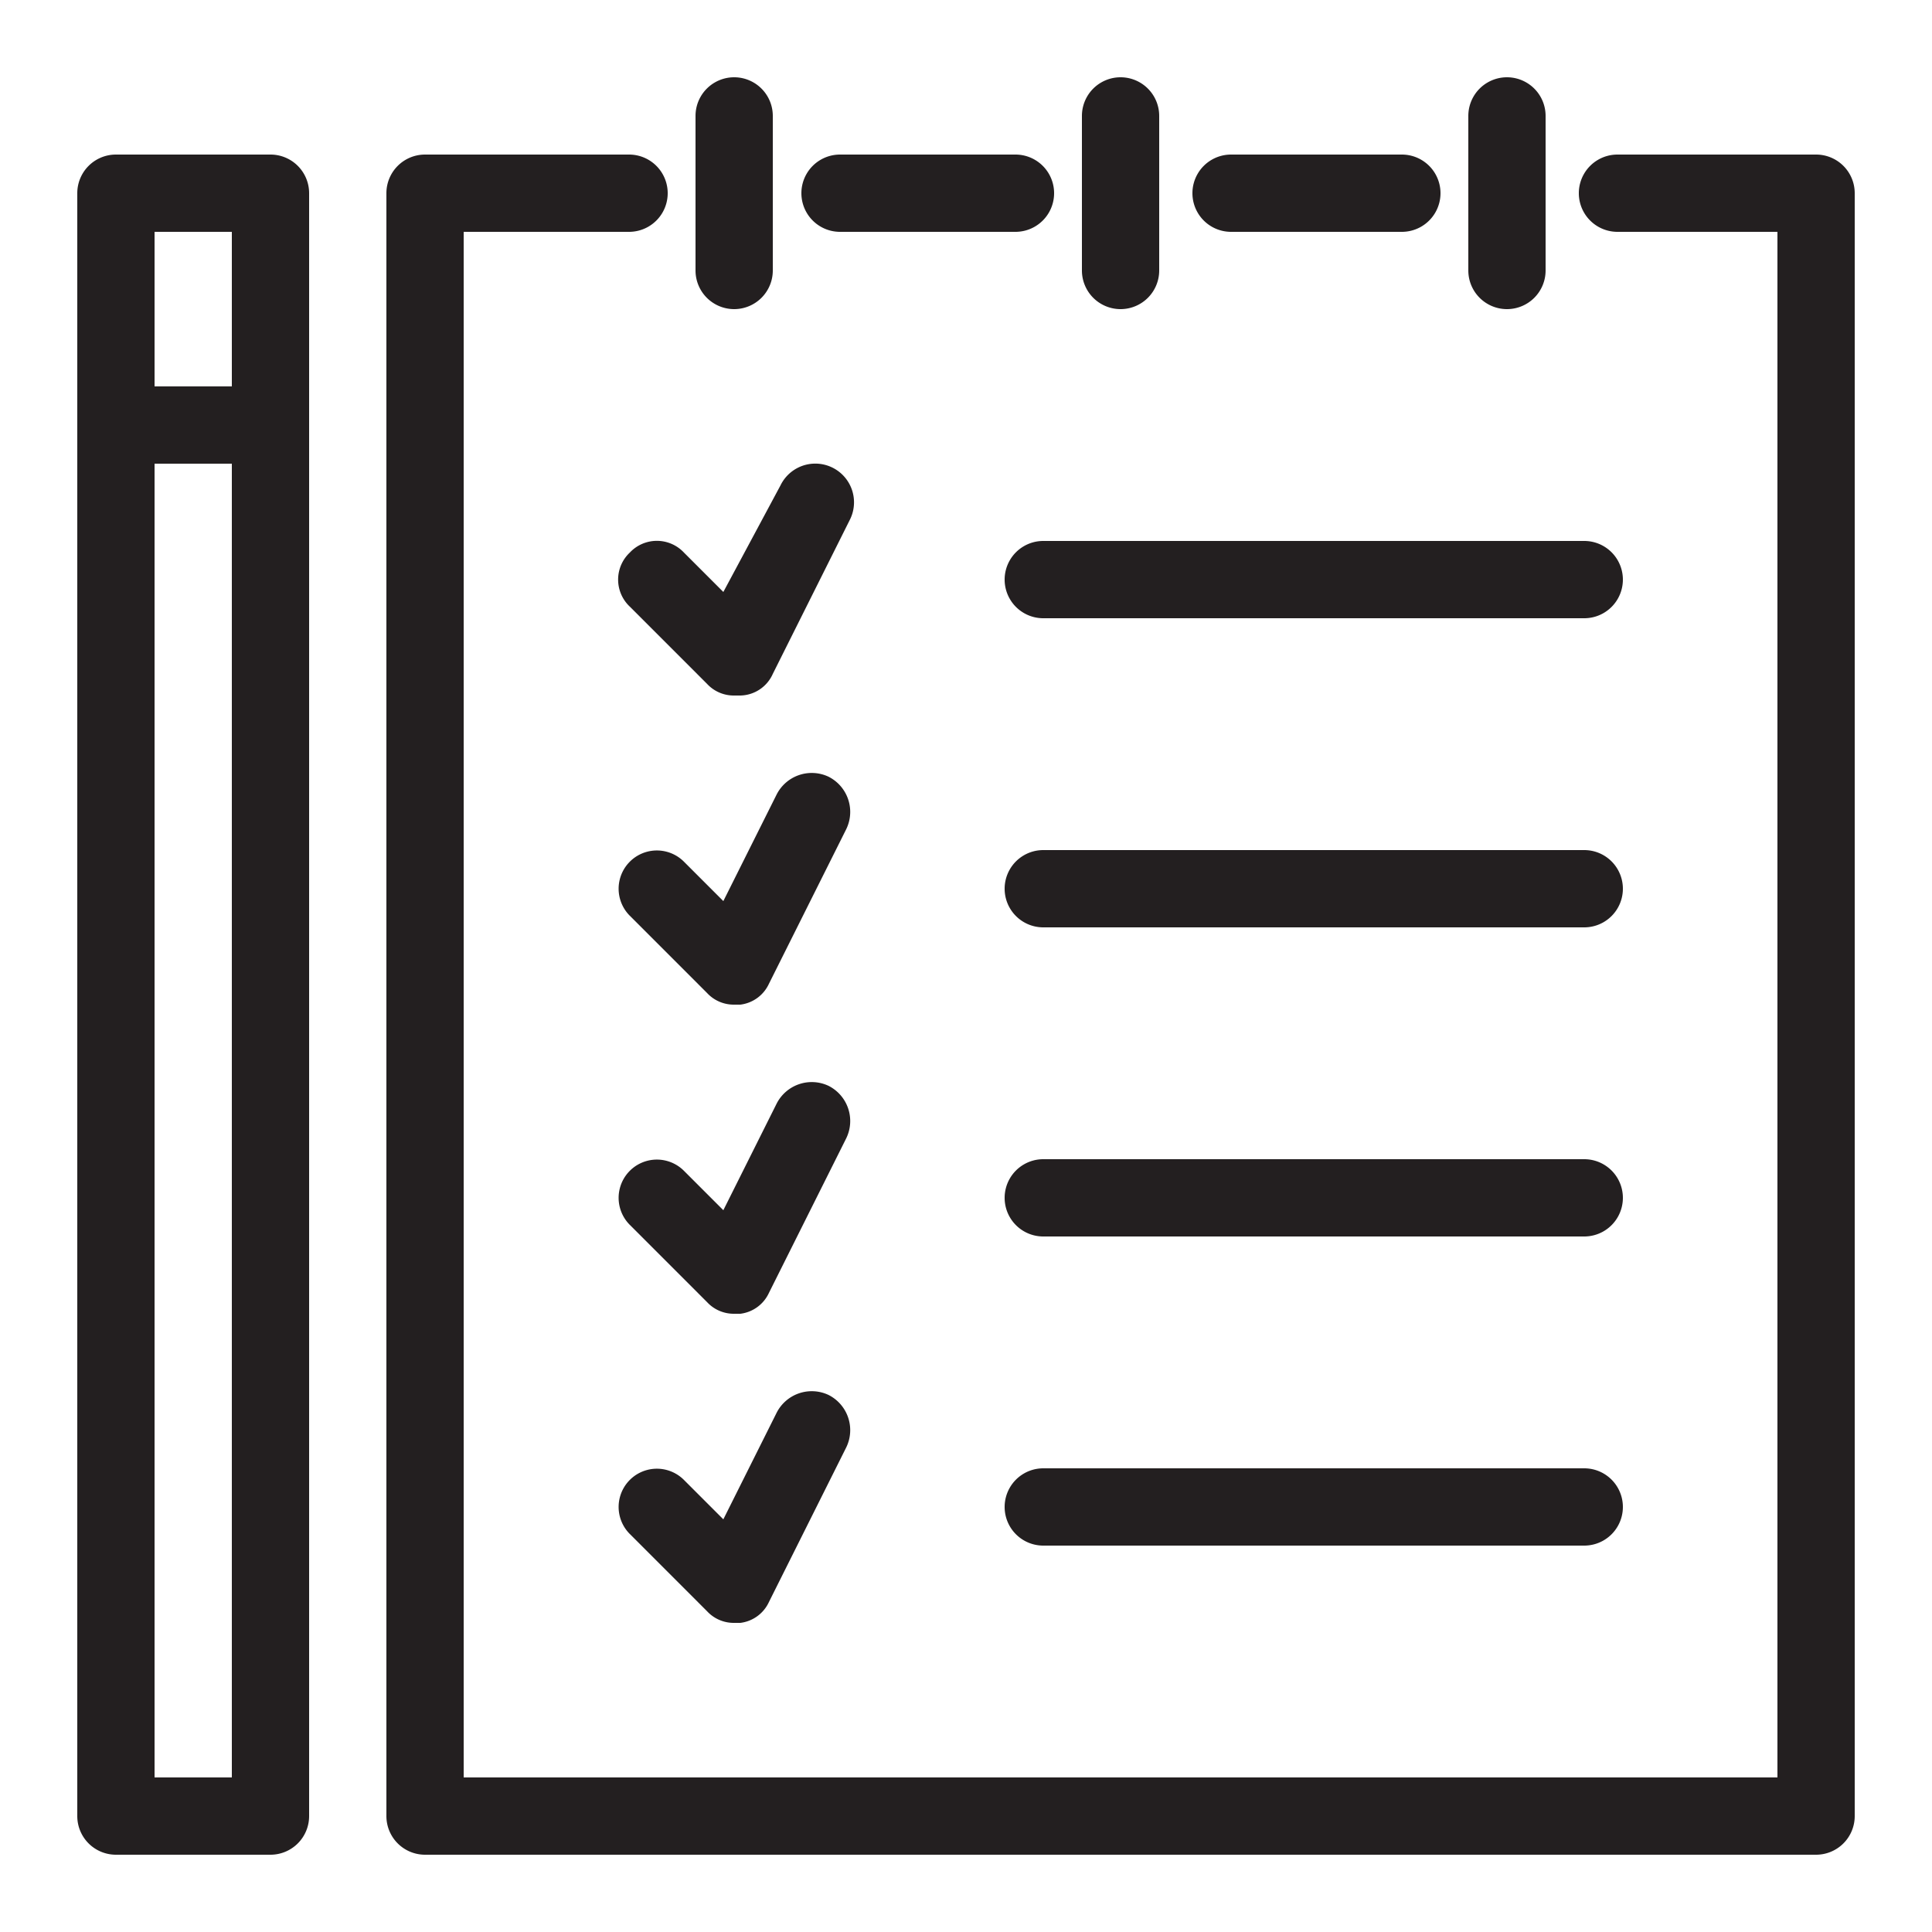 <svg xmlns="http://www.w3.org/2000/svg" viewBox="0 0 25 25"><defs><style>.cls-1{fill:#231f20;}</style></defs><g id="checklist"><path class="cls-1" d="M3.5,2h-2a.5.5,0,0,0-.5.5v21a.5.5,0,0,0,.5.5h2a.5.5,0,0,0,.5-.5V2.5A.5.5,0,0,0,3.5,2ZM3,3V5H2V3ZM2,23V6H3V23Z"/><path class="cls-1" d="M23.5,2H20.93a.5.5,0,0,0,0,1H23V23H6V3H8.14a.5.5,0,0,0,0-1H5.5a.5.5,0,0,0-.5.5v21a.5.5,0,0,0,.5.5h18a.5.5,0,0,0,.5-.5V2.5A.5.5,0,0,0,23.5,2Z"/><path class="cls-1" d="M15.93,3h2.21a.5.5,0,0,0,0-1H15.93a.5.5,0,0,0,0,1Z"/><path class="cls-1" d="M10.87,3h2.27a.5.5,0,0,0,0-1H10.87a.5.5,0,0,0,0,1Z"/><path class="cls-1" d="M9.5,4a.5.5,0,0,0,.5-.5v-2a.5.5,0,0,0-1,0v2A.5.5,0,0,0,9.5,4Z"/><path class="cls-1" d="M14.5,4a.5.5,0,0,0,.5-.5v-2a.5.5,0,0,0-1,0v2A.5.5,0,0,0,14.5,4Z"/><path class="cls-1" d="M19.5,4a.5.5,0,0,0,.5-.5v-2a.5.5,0,0,0-1,0v2A.5.5,0,0,0,19.5,4Z"/><path class="cls-1" d="M8.15,7.15a.48.48,0,0,0,0,.7l1,1A.47.47,0,0,0,9.5,9h.08A.47.47,0,0,0,10,8.72l1-2a.5.5,0,0,0-.9-.44L9.36,7.66l-.51-.51A.48.48,0,0,0,8.15,7.15Z"/><path class="cls-1" d="M10.72,10.05a.51.51,0,0,0-.67.23l-.69,1.38-.51-.51a.49.49,0,0,0-.7.7l1,1A.47.47,0,0,0,9.5,13h.08a.47.47,0,0,0,.37-.27l1-2A.51.51,0,0,0,10.72,10.05Z"/><path class="cls-1" d="M10.72,14.05a.51.51,0,0,0-.67.23l-.69,1.38-.51-.51a.49.49,0,0,0-.7.7l1,1A.47.47,0,0,0,9.5,17h.08a.47.47,0,0,0,.37-.27l1-2A.51.51,0,0,0,10.72,14.05Z"/><path class="cls-1" d="M10.72,18.05a.51.51,0,0,0-.67.23l-.69,1.38-.51-.51a.49.49,0,0,0-.7.7l1,1A.47.47,0,0,0,9.5,21h.08a.47.47,0,0,0,.37-.27l1-2A.51.51,0,0,0,10.72,18.05Z"/><path class="cls-1" d="M20.5,7h-7a.5.5,0,0,0,0,1h7a.5.5,0,0,0,0-1Z"/><path class="cls-1" d="M20.5,11h-7a.5.5,0,0,0,0,1h7a.5.5,0,0,0,0-1Z"/><path class="cls-1" d="M20.5,15h-7a.5.5,0,0,0,0,1h7a.5.5,0,0,0,0-1Z"/><path class="cls-1" d="M20.5,19h-7a.5.5,0,0,0,0,1h7a.5.5,0,0,0,0-1Z"/></g></svg>